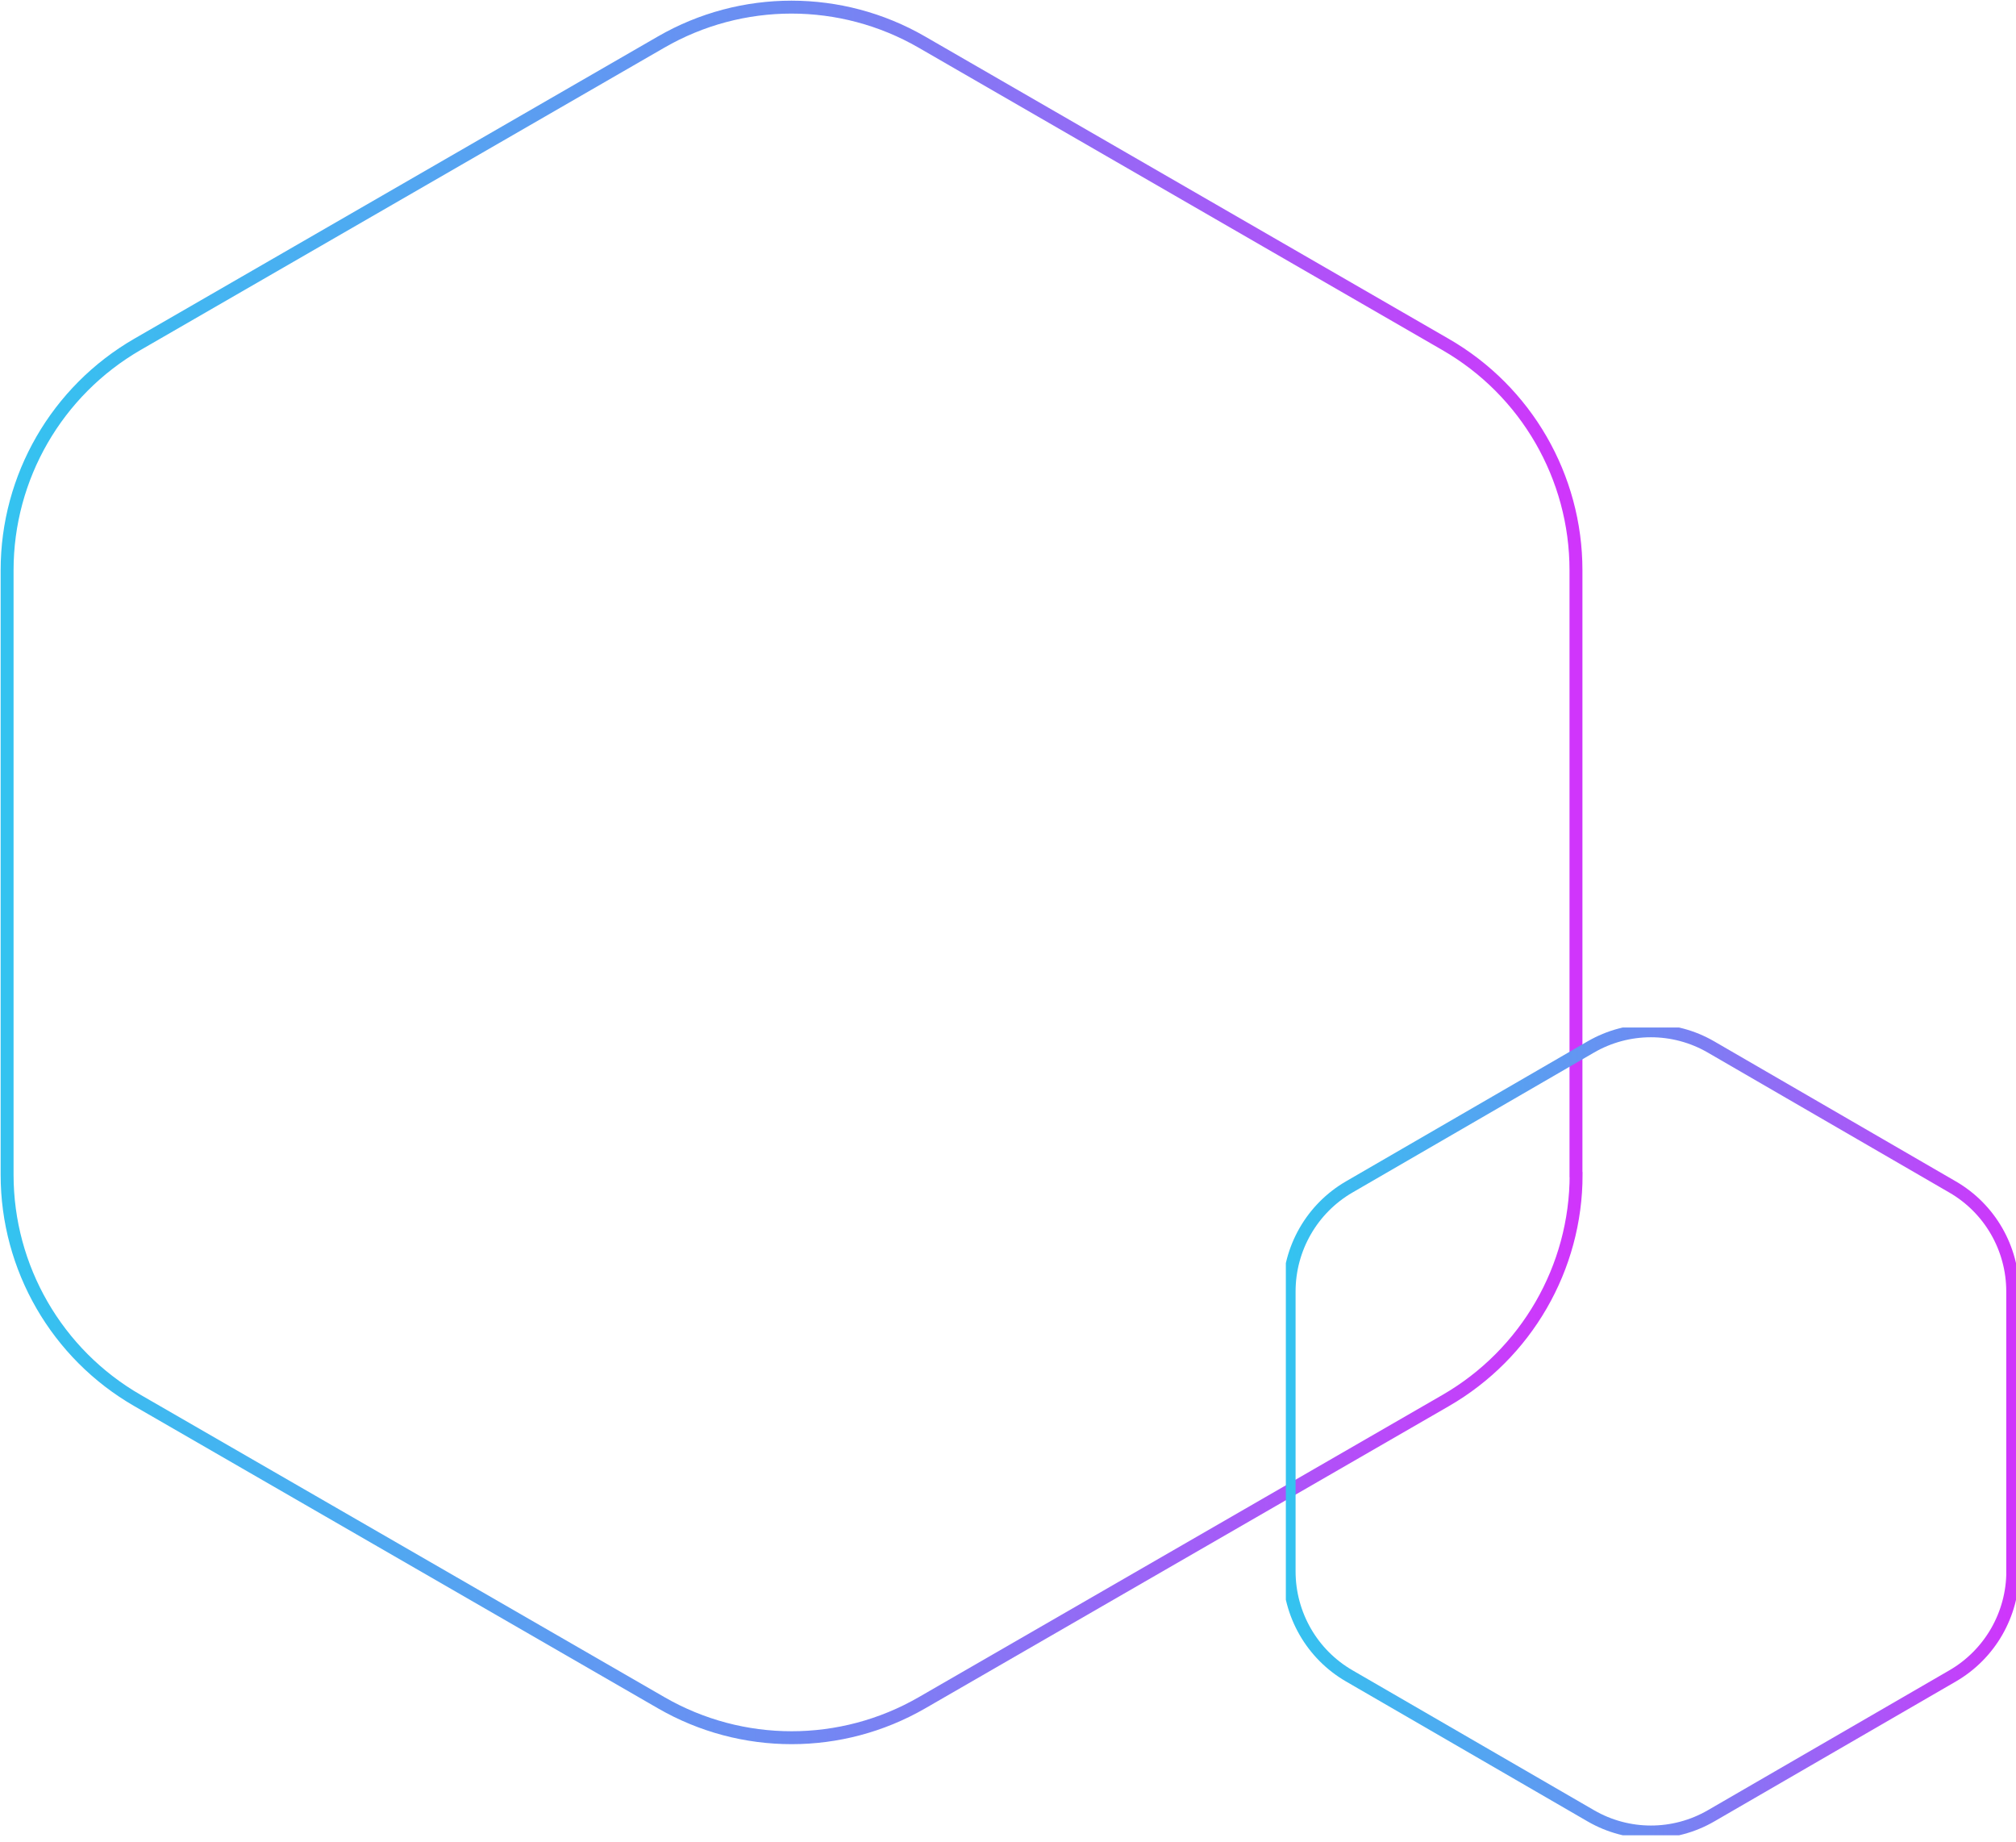 <svg width="312" height="285" viewBox="0 0 312 285" fill="none" xmlns="http://www.w3.org/2000/svg">
<g clip-path="url(#clip0_209_79)">
<path d="M243.9 181.77V88.237C243.9 73.814 236.203 60.49 223.711 53.3L142.667 6.512C130.175 -0.7 114.802 -0.7 102.311 6.512L21.289 53.278C8.797 60.49 1.1 73.814 1.1 88.237V181.792C1.1 196.215 8.797 209.539 21.289 216.729L102.333 263.496C114.824 270.707 130.197 270.707 142.689 263.496L223.733 216.729C236.225 209.518 243.922 196.193 243.922 181.792L243.9 181.77Z" stroke="url(#paint0_linear_209_79)" stroke-width="2" stroke-miterlimit="10"/>
</g>
<g clip-path="url(#clip1_209_79)">
<path d="M311.493 243.155V199.853C311.493 193.175 307.943 187.006 302.181 183.678L264.802 162.017C259.04 158.678 251.95 158.678 246.188 162.017L208.819 183.668C203.058 187.006 199.507 193.175 199.507 199.853V243.165C199.507 249.842 203.058 256.011 208.819 259.34L246.198 280.991C251.96 284.329 259.05 284.329 264.812 280.991L302.191 259.34C307.953 256.001 311.503 249.832 311.503 243.165L311.493 243.155Z" stroke="url(#paint1_linear_209_79)" stroke-width="2" stroke-miterlimit="10"/>
</g>
<defs>
<linearGradient id="paint0_linear_209_79" x1="243.922" y1="135.126" x2="1.1" y2="135.126" gradientUnits="userSpaceOnUse">
<stop stop-color="#D035FB"/>
<stop offset="0.51" stop-color="#6D8CF2"/>
<stop offset="1" stop-color="#34C3F0"/>
</linearGradient>
<linearGradient id="paint1_linear_209_79" x1="311.503" y1="221.56" x2="199.507" y2="221.56" gradientUnits="userSpaceOnUse">
<stop stop-color="#D035FB"/>
<stop offset="0.51" stop-color="#6D8CF2"/>
<stop offset="1" stop-color="#34C3F0"/>
</linearGradient>
<clipPath id="clip0_209_79">
<rect width="245" height="270" fill="white" transform="translate(0 0.004)"/>
</clipPath>
<clipPath id="clip1_209_79">
<rect width="113" height="125" fill="white" transform="translate(199 159.004)"/>
</clipPath>
</defs>
</svg>
